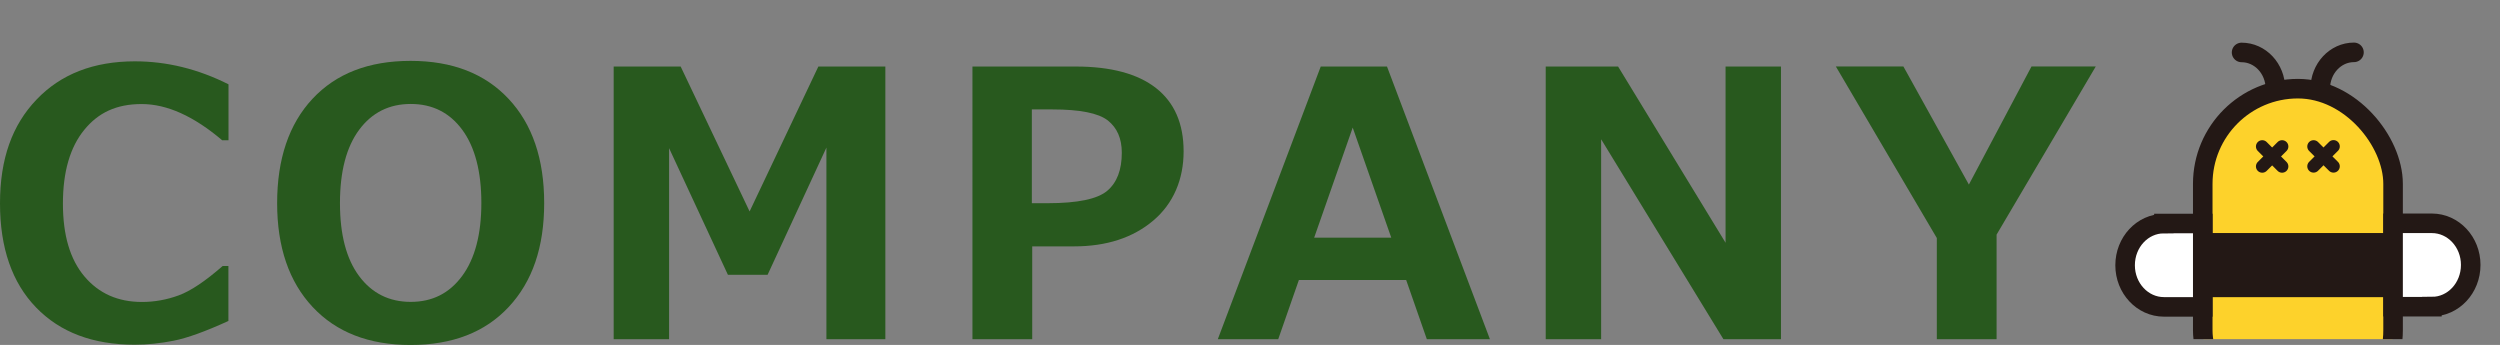 <?xml version="1.0" encoding="UTF-8"?><svg id="_レイヤー_2" xmlns="http://www.w3.org/2000/svg" xmlns:xlink="http://www.w3.org/1999/xlink" viewBox="0 0 269.81 37.23"><rect x="0" y="0" width="269.81" height="37.23" fill="#808080" stroke="none"/><defs><style>.cls-1,.cls-2{fill:none;}.cls-3{stroke-width:1.36px;}.cls-3,.cls-4{fill:#fff;}.cls-3,.cls-4,.cls-5,.cls-2{stroke:#231815;}.cls-3,.cls-2{stroke-linecap:round;stroke-linejoin:round;}.cls-4,.cls-5{stroke-miterlimit:10;}.cls-4,.cls-5,.cls-2{stroke-width:2.11px;}.cls-6{fill:#231815;}.cls-7{fill:#28591e;}.cls-5{fill:#fdd22b;}.cls-8{clip-path:url(#clippath);}</style><clipPath id="clippath"><rect class="cls-1" x="226.19" y=".02" width="43.6" height="36.58"/></clipPath></defs><g id="lay"><path class="cls-7" d="M24.65,34.64c-2.47,1.13-4.44,1.84-5.9,2.13-1.46.29-2.87.43-4.22.43-4.51,0-8.05-1.34-10.64-4.02-2.59-2.68-3.89-6.43-3.89-11.23s1.31-8.45,3.94-11.2c2.62-2.75,6.16-4.13,10.62-4.13,3.45,0,6.82.83,10.1,2.48v6.04h-.68c-3.06-2.6-5.96-3.91-8.69-3.91s-4.69.93-6.21,2.8c-1.52,1.87-2.29,4.52-2.29,7.94s.77,6.02,2.32,7.86c1.55,1.84,3.62,2.76,6.21,2.76,1.35,0,2.68-.24,3.96-.71,1.29-.47,2.87-1.53,4.75-3.17h.62v5.94Z"/><path class="cls-7" d="M44.31,37.23c-4.48,0-8-1.36-10.56-4.09-2.56-2.73-3.84-6.47-3.84-11.22s1.27-8.53,3.82-11.26c2.55-2.73,6.07-4.09,10.58-4.09s8.02,1.37,10.58,4.1,3.84,6.48,3.84,11.25-1.27,8.46-3.82,11.2c-2.55,2.74-6.08,4.11-10.6,4.11ZM44.33,11.22c-2.33,0-4.19.93-5.57,2.79-1.38,1.86-2.07,4.5-2.07,7.91s.69,6.03,2.07,7.88,3.24,2.78,5.57,2.78,4.17-.93,5.55-2.8c1.38-1.87,2.07-4.5,2.07-7.88s-.69-6.03-2.06-7.89c-1.37-1.86-3.23-2.79-5.56-2.79Z"/><path class="cls-7" d="M95.56,36.61h-6.37V15.93l-6.35,13.73h-4.28l-6.35-13.67v20.62h-5.98V7.18h7.23l7.44,15.64,7.42-15.64h7.23v29.43Z"/><path class="cls-7" d="M111.4,26.59v10.02h-6.45V7.18h11.13c3.82,0,6.71.78,8.69,2.33,1.98,1.56,2.97,3.83,2.97,6.83s-1.09,5.62-3.28,7.47-5.04,2.78-8.55,2.78h-4.51ZM111.36,11.81v10.12h1.72c3.23,0,5.37-.45,6.42-1.34,1.05-.89,1.57-2.26,1.57-4.11,0-1.52-.5-2.68-1.51-3.48-1.01-.79-3-1.19-5.99-1.19h-2.21Z"/><path class="cls-7" d="M160.81,36.61h-6.82l-2.23-6.39h-11.58l-2.23,6.39h-6.52l11.11-29.43h7.15l11.11,29.43ZM150.15,25.65l-4.16-11.88-4.16,11.88h8.32Z"/><path class="cls-7" d="M192.21,36.61h-6.21l-13.2-21.58v21.58h-5.98V7.18h7.81l11.6,19.02V7.18h5.98v29.43Z"/><path class="cls-7" d="M226.18,7.18l-10.7,18.14v11.29h-6.45v-10.92l-10.9-18.52h7.29l7.07,12.75,6.76-12.75h6.93Z"/><g class="cls-8"><rect class="cls-5" x="237.73" y="9.57" width="20.54" height="36.35" rx="10.27" ry="10.27"/><rect class="cls-6" x="237.73" y="25.15" width="20.54" height="6.92"/><path class="cls-4" d="M262.46,33.1h-4.19s0-9,0-9h4.19c2.31,0,4.19,2.01,4.19,4.49h0c0,2.49-1.87,4.5-4.19,4.5Z"/><path class="cls-4" d="M233.54,24.12h4.19s0,9,0,9h-4.19c-2.31,0-4.19-2.01-4.19-4.49h0c0-2.49,1.87-4.5,4.19-4.5Z"/><path class="cls-2" d="M241.92,5.66c2.01,0,3.65,1.75,3.65,3.91"/><path class="cls-2" d="M254.05,5.65c-2.01,0-3.64,1.76-3.64,3.92"/></g><line class="cls-3" x1="244.15" y1="15.81" x2="246.29" y2="17.96"/><line class="cls-3" x1="246.29" y1="15.81" x2="244.15" y2="17.96"/><line class="cls-3" x1="249.69" y1="15.81" x2="251.84" y2="17.95"/><line class="cls-3" x1="251.84" y1="15.8" x2="249.69" y2="17.95"/></g></svg>